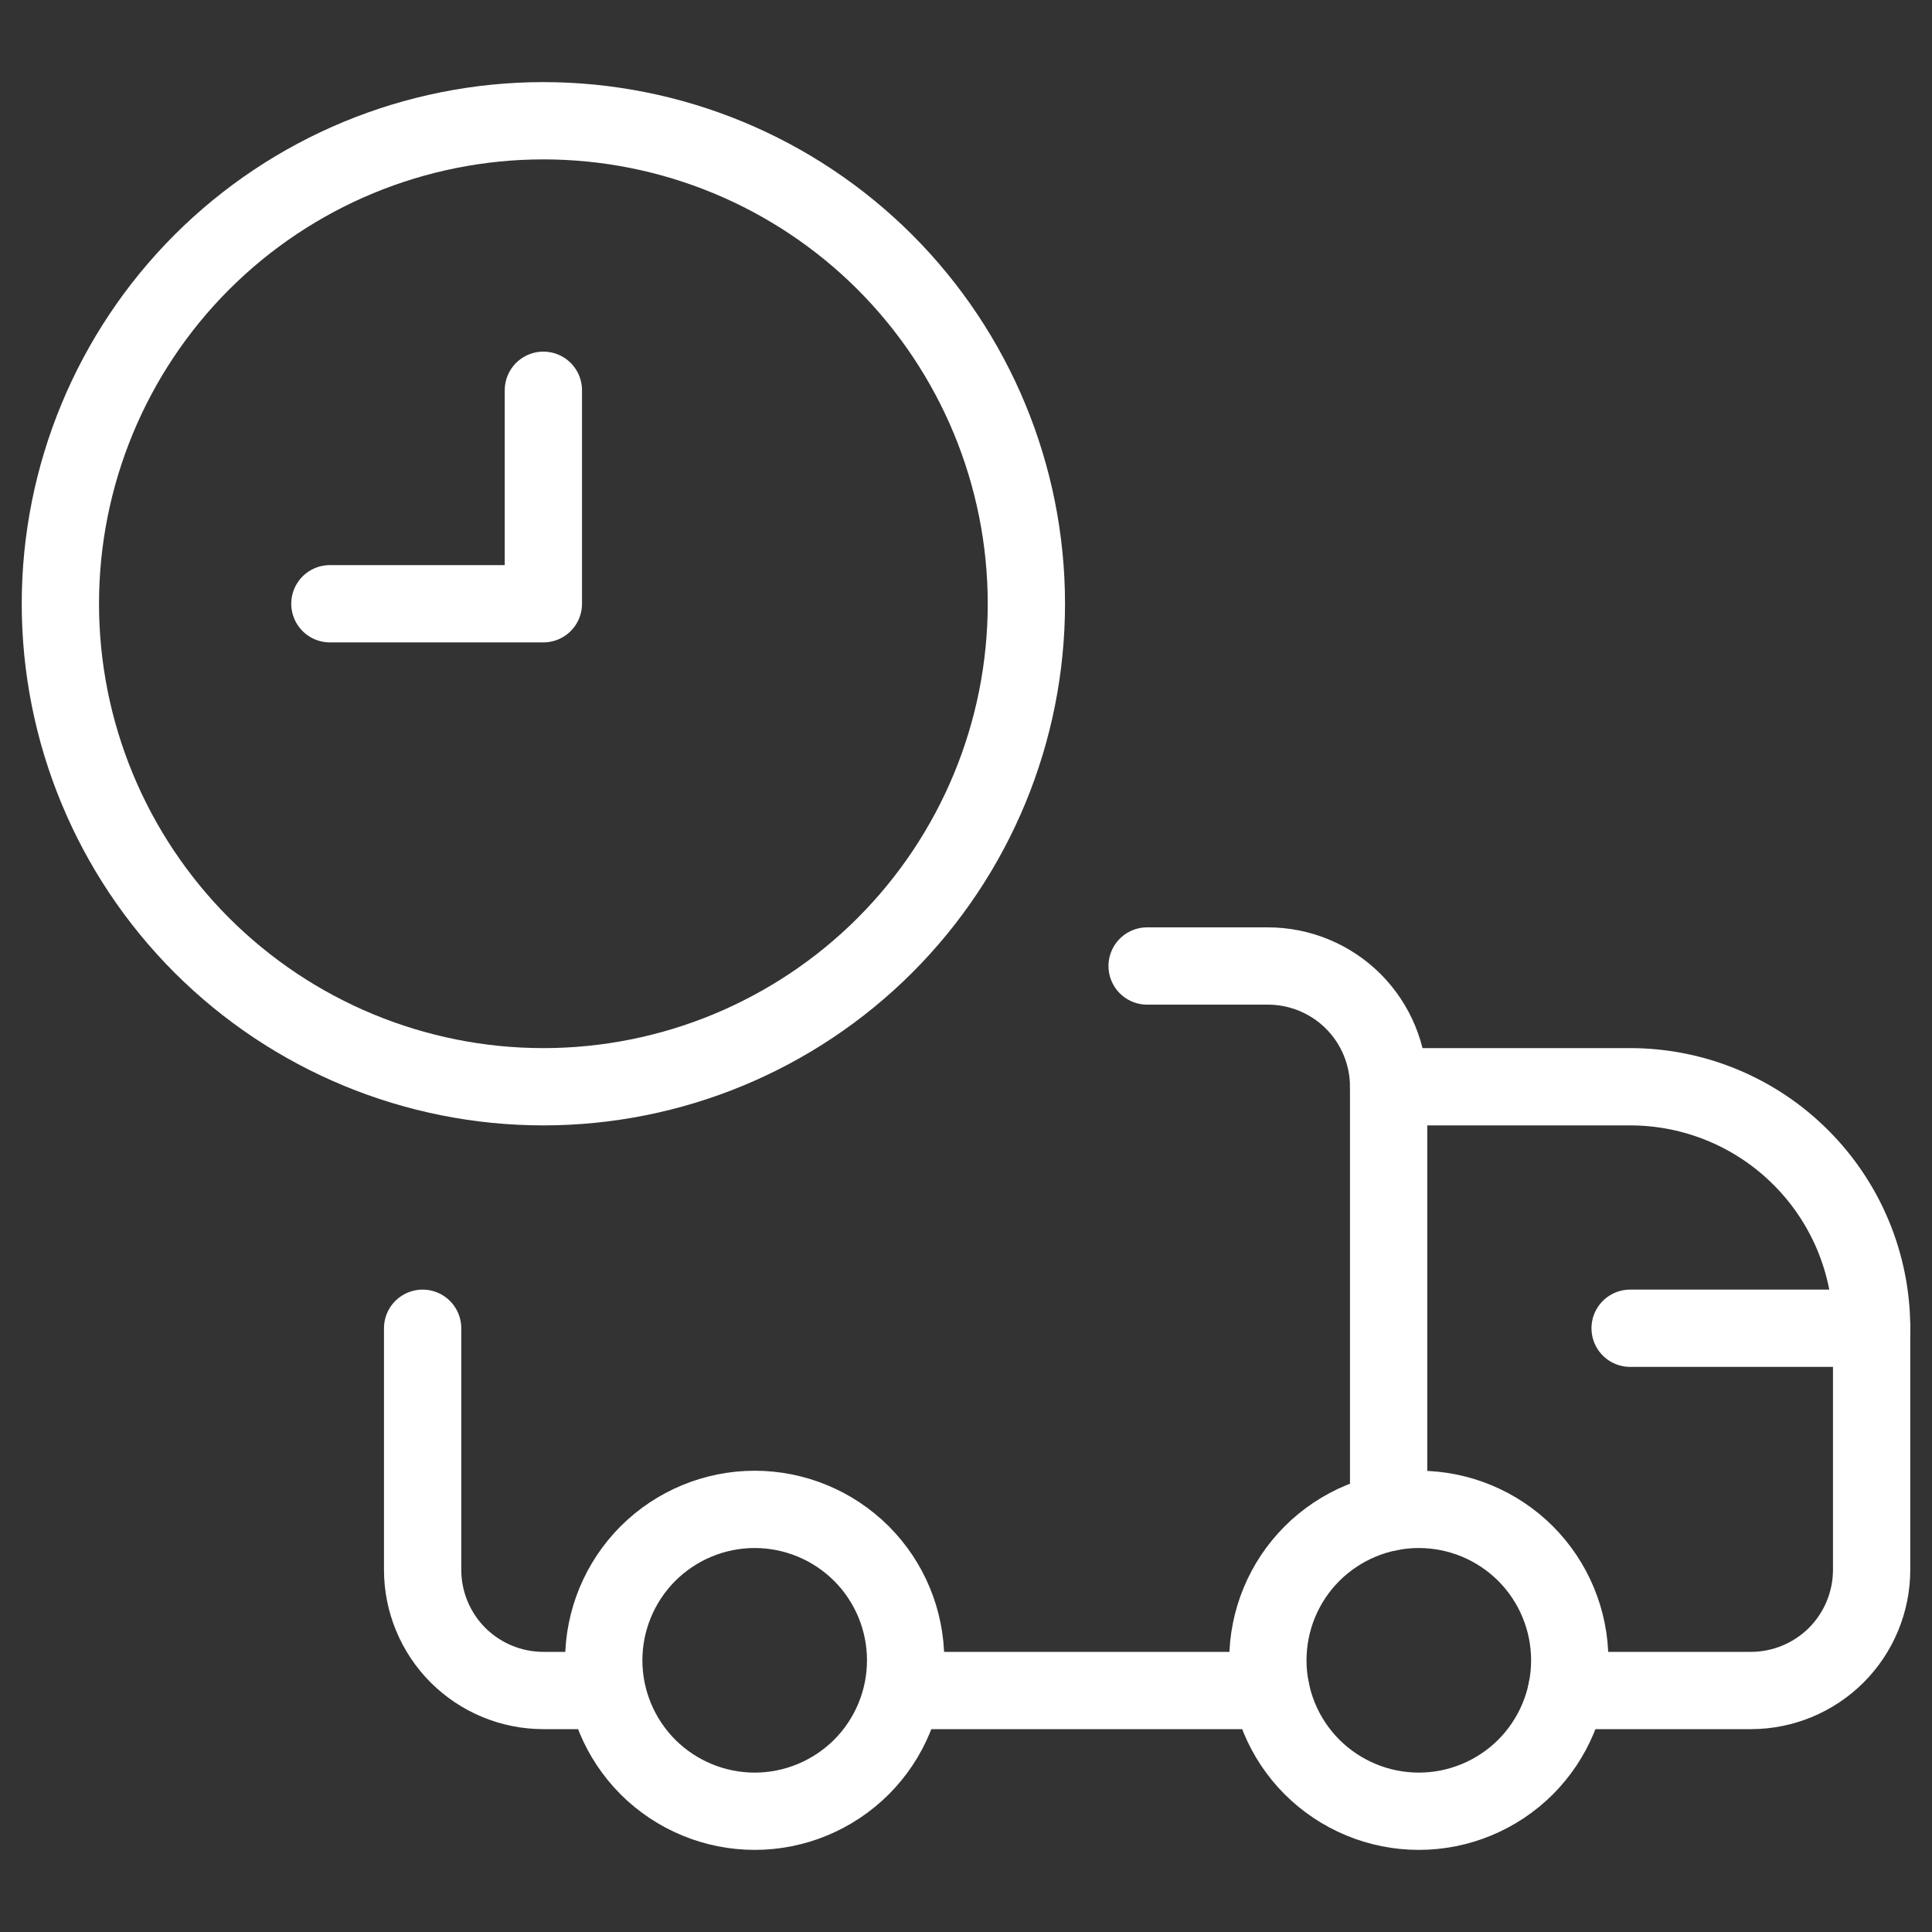 <?xml version="1.0" encoding="UTF-8"?> <svg xmlns="http://www.w3.org/2000/svg" width="24" height="24" viewBox="0 0 24 24" fill="none"><rect x="0" y="0" width="24" height="24" fill="#333333" stroke="none"/><path d="M0.75 7.5C0.75 9.091 1.382 10.617 2.507 11.743C3.633 12.868 5.159 13.5 6.75 13.5C8.341 13.5 9.867 12.868 10.993 11.743C12.118 10.617 12.75 9.091 12.75 7.5C12.75 5.909 12.118 4.383 10.993 3.257C9.867 2.132 8.341 1.5 6.75 1.5C5.159 1.5 3.633 2.132 2.507 3.257C1.382 4.383 0.75 5.909 0.75 7.5Z" stroke="white" stroke-width="0.96" stroke-linecap="round" stroke-linejoin="round"></path><path d="M4.098 7.5H6.75V4.848" stroke="white" stroke-width="0.96" stroke-linecap="round" stroke-linejoin="round"></path><path d="M14.25 12H15.75C16.148 12 16.529 12.158 16.811 12.439C17.092 12.721 17.25 13.102 17.25 13.5V18.788" stroke="white" stroke-width="0.96" stroke-linecap="round" stroke-linejoin="round"></path><path d="M7.5 21H6.75C6.352 21 5.971 20.842 5.689 20.561C5.408 20.279 5.25 19.898 5.25 19.5V16.5" stroke="white" stroke-width="0.96" stroke-linecap="round" stroke-linejoin="round"></path><path d="M17.25 13.5H20.25C21.046 13.5 21.809 13.816 22.371 14.379C22.934 14.941 23.25 15.704 23.25 16.5V19.5C23.25 19.898 23.092 20.279 22.811 20.561C22.529 20.842 22.148 21 21.75 21H19.462" stroke="white" stroke-width="0.96" stroke-linecap="round" stroke-linejoin="round"></path><path d="M15.75 20.625C15.75 21.122 15.947 21.599 16.299 21.951C16.651 22.302 17.128 22.5 17.625 22.5C18.122 22.5 18.599 22.302 18.951 21.951C19.302 21.599 19.5 21.122 19.5 20.625C19.5 20.128 19.302 19.651 18.951 19.299C18.599 18.948 18.122 18.75 17.625 18.75C17.128 18.75 16.651 18.948 16.299 19.299C15.947 19.651 15.75 20.128 15.75 20.625Z" stroke="white" stroke-width="0.96" stroke-linecap="round" stroke-linejoin="round"></path><path d="M7.5 20.625C7.5 21.122 7.698 21.599 8.049 21.951C8.401 22.302 8.878 22.5 9.375 22.5C9.872 22.5 10.349 22.302 10.701 21.951C11.053 21.599 11.25 21.122 11.25 20.625C11.25 20.128 11.053 19.651 10.701 19.299C10.349 18.948 9.872 18.75 9.375 18.75C8.878 18.75 8.401 18.948 8.049 19.299C7.698 19.651 7.5 20.128 7.5 20.625Z" stroke="white" stroke-width="0.96" stroke-linecap="round" stroke-linejoin="round"></path><path d="M15.788 21H11.25" stroke="white" stroke-width="0.96" stroke-linecap="round" stroke-linejoin="round"></path><path d="M23.25 16.5H20.25" stroke="white" stroke-width="0.96" stroke-linecap="round" stroke-linejoin="round"></path></svg> 